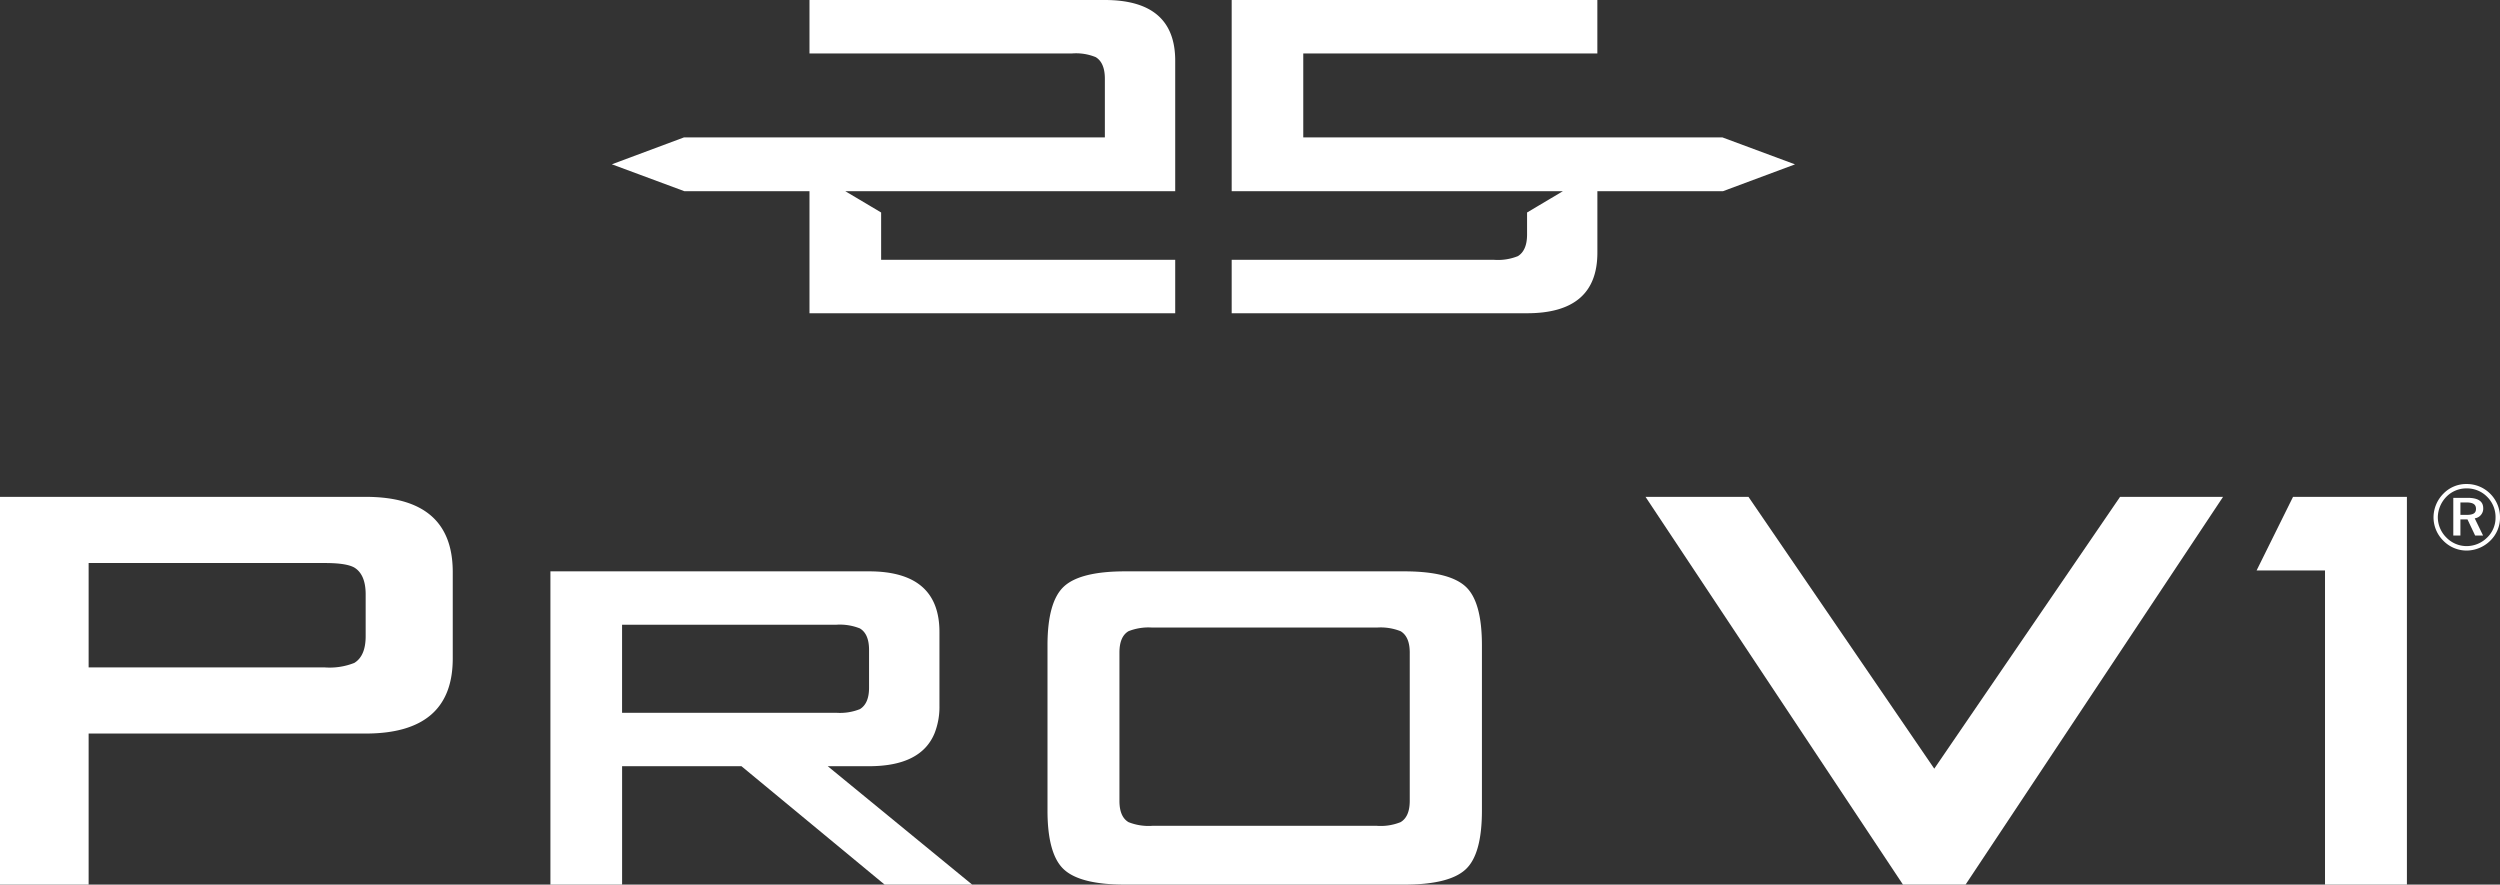 <svg xmlns="http://www.w3.org/2000/svg" xmlns:xlink="http://www.w3.org/1999/xlink" width="435.968" height="154.262" viewBox="0 0 435.968 154.262"><rect x="0" y="0" width="435.968" height="154.262" fill="#333333" stroke="none"/><defs><clipPath id="a"><rect width="435.968" height="154.262" fill="none"/></clipPath></defs><g transform="translate(217.984 77.131)"><g transform="translate(-217.984 -77.131)"><g clip-path="url(#a)"><path d="M63.767,110.94c0,2.315-.663,3.858-1.979,4.663a11.636,11.636,0,0,1-5.107.788H15.456V98.185H56.681c2.449,0,4.159.252,5.107.789q1.974,1.208,1.979,4.662Zm0-24.294H0v67.616H15.456v-26.34H63.767q15.2,0,15.187-13.1V99.745q0-13.1-15.187-13.1" fill="#fff"/><path d="M108.481,124.3V108.945h37.351a9.435,9.435,0,0,1,4.126.645c1.056.638,1.593,1.879,1.593,3.732v6.616c0,1.837-.537,3.078-1.593,3.724a9.326,9.326,0,0,1-4.126.637Zm43.07,9.317q9.069,0,11.43-5.761a12.58,12.58,0,0,0,.847-4.822V110.219q0-10.578-12.277-10.583H95.986v54.626h12.5V133.616H129.3l24.965,20.646H169.53l-25.183-20.646Z" fill="#fff"/><path d="M245.842,139.645c0,1.854-.528,3.086-1.593,3.724a9.252,9.252,0,0,1-4.135.645H200.935a9.451,9.451,0,0,1-4.143-.645c-1.065-.638-1.576-1.879-1.576-3.724V113.8c0-1.845.511-3.086,1.576-3.724a9.477,9.477,0,0,1,4.143-.637h39.179a9.408,9.408,0,0,1,4.135.637c1.065.638,1.593,1.887,1.593,3.732Zm-.973-40.009H196.222q-7.836,0-10.692,2.65t-2.86,10.256v28.8c0,5.082.957,8.52,2.86,10.273q2.856,2.653,10.692,2.65h48.647q7.85,0,10.709-2.65c1.912-1.753,2.851-5.191,2.851-10.273v-28.8c0-5.074-.939-8.5-2.851-10.256s-5.476-2.65-10.709-2.65" fill="#fff"/></g><path d="M399.875,86.646l-6.357,12.839h11.934v54.777h14.282V86.646Z" fill="#fff"/><path d="M369.712,86.646l-32.4,47.4-32.4-47.4H286.958l44.894,67.616h10.919l44.9-67.616Z" fill="#fff"/><g clip-path="url(#a)"><path d="M433.721,93.749a5.091,5.091,0,0,1-3.606,1.484,4.935,4.935,0,0,1-3.505-1.5,5,5,0,0,1-1.485-3.523,5.22,5.22,0,0,1,1.527-3.614,4.853,4.853,0,0,1,3.505-1.425,4.919,4.919,0,0,1,3.6,1.5,4.973,4.973,0,0,1,1.434,3.589,4.808,4.808,0,0,1-1.467,3.489m.57-7.615a5.736,5.736,0,0,0-4.143-1.728,5.525,5.525,0,0,0-4.025,1.653,5.906,5.906,0,0,0-1.752,4.15,5.75,5.75,0,0,0,1.685,4.06,5.689,5.689,0,0,0,4.092,1.743,5.946,5.946,0,0,0,4.126-1.727,5.582,5.582,0,0,0,1.694-4.076,5.8,5.8,0,0,0-1.677-4.075" fill="#fff"/><path d="M430.114,89.791h-1.048V87.619h1.015c1.165,0,1.7.327,1.7,1.124,0,.78-.537,1.048-1.669,1.048m2.927-1.174c0-1.2-.9-1.8-2.726-1.8h-2.49v6.575h1.241v-2.81H430.3l1.333,2.81h1.384l-1.459-3a1.706,1.706,0,0,0,1.484-1.769" fill="#fff"/><path d="M141.164,33.345v21.28h63.778V45.307H153.658V37.056l-6.247-3.711h57.531V10.582Q204.942.012,192.674,0h-51.51V9.322h45.792a9.07,9.07,0,0,1,4.125.643c1.058.644,1.593,1.9,1.593,3.76V23.962h-73.4L106.7,28.651l12.655,4.694Z" fill="#fff"/><path d="M313.028,28.663l-12.655-4.7h-73.1V9.322h51.285V0H214.79V33.345h57.755L266.3,37.056V40.9c0,1.857-.542,3.116-1.6,3.767a9.308,9.308,0,0,1-4.125.644H214.79v9.315H266.3q12.276,0,12.262-10.582v-10.7h21.9Z" fill="#fff"/></g></g></g></svg>